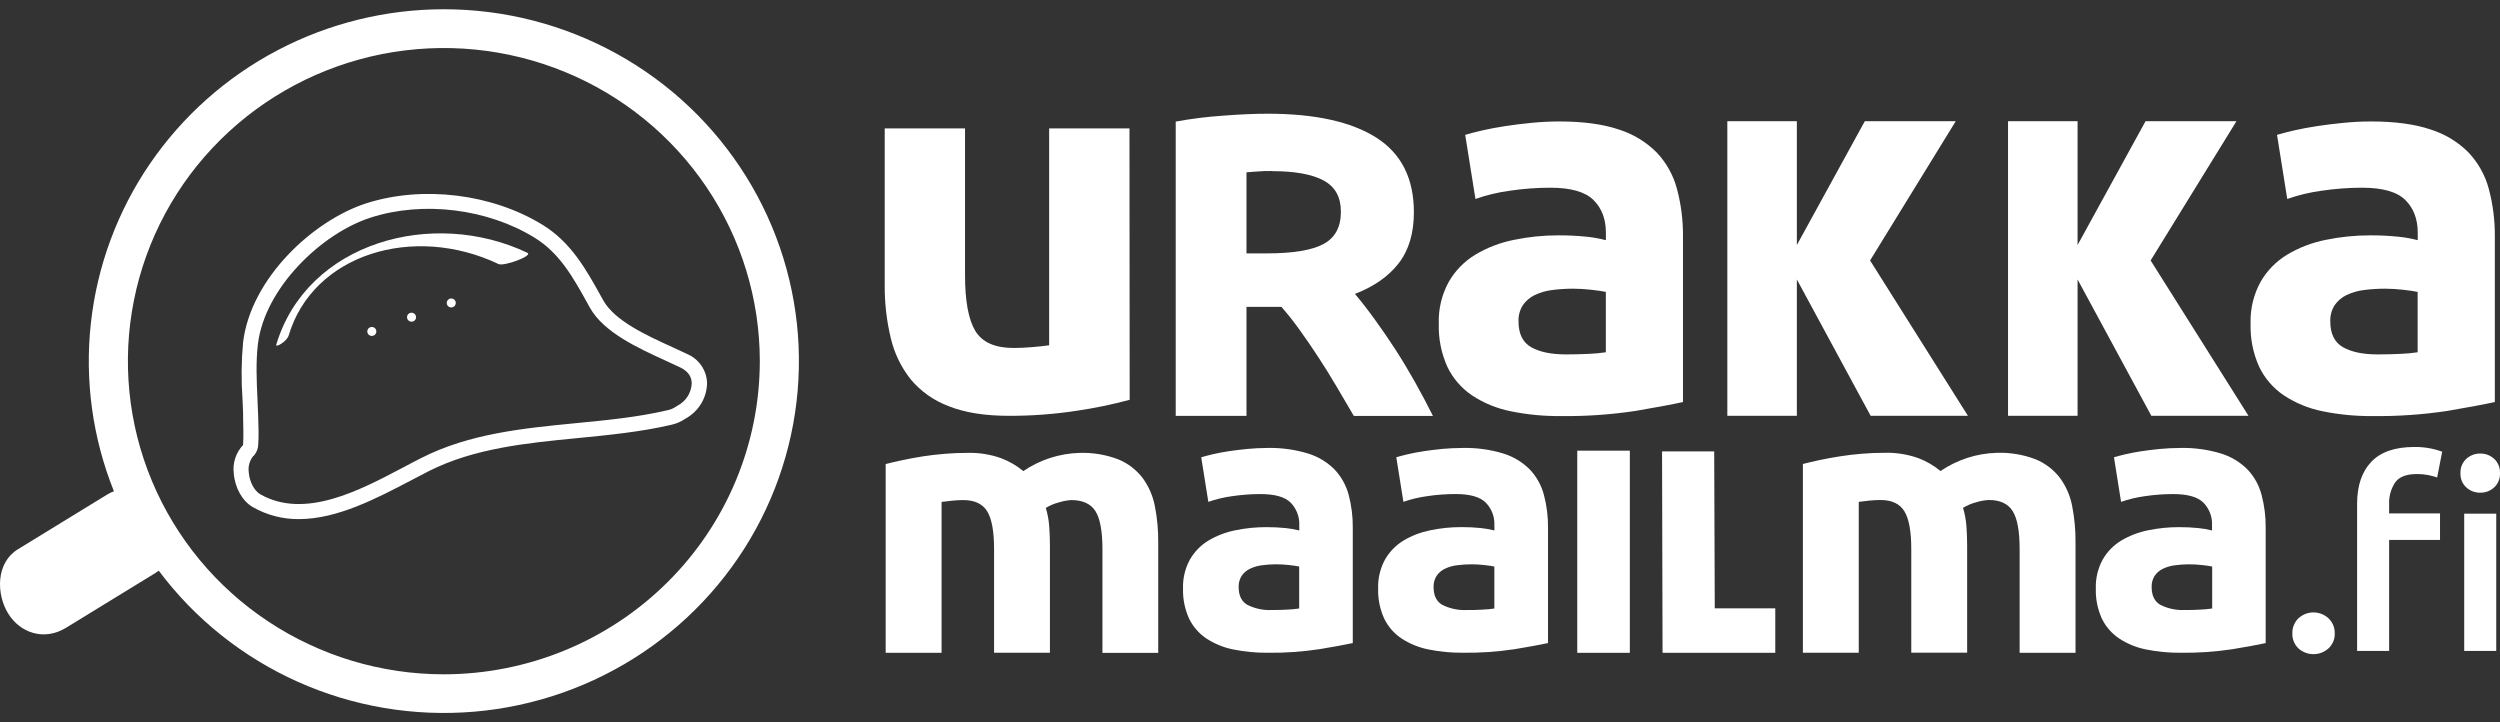 <svg width="135" height="39" viewBox="0 0 135 39" fill="none" xmlns="http://www.w3.org/2000/svg">
<rect x="0" y="0" width="135" height="39" fill="#333333" stroke="none"/>
<path d="M61.002 21.589C60.064 21.842 59.112 22.039 58.15 22.18C56.936 22.366 55.71 22.458 54.481 22.454C53.18 22.454 52.096 22.281 51.229 21.934C50.429 21.635 49.722 21.135 49.177 20.483C48.656 19.826 48.289 19.062 48.1 18.248C47.876 17.312 47.767 16.353 47.775 15.392V6.934H52.112V14.866C52.112 16.251 52.296 17.251 52.665 17.866C53.033 18.48 53.723 18.789 54.733 18.791C55.042 18.791 55.373 18.775 55.722 18.746C56.072 18.717 56.382 18.684 56.654 18.646V6.934H60.991L61.002 21.589Z" fill="white"/>
<path d="M68.461 6.141C71.009 6.141 72.96 6.57 74.316 7.43C75.671 8.29 76.349 9.633 76.35 11.459C76.35 12.591 76.076 13.51 75.529 14.217C74.981 14.924 74.194 15.475 73.166 15.87C73.507 16.273 73.866 16.735 74.242 17.255C74.619 17.775 74.99 18.317 75.358 18.883C75.724 19.45 76.079 20.041 76.423 20.655C76.767 21.27 77.085 21.871 77.378 22.459H73.106C72.795 21.93 72.48 21.397 72.159 20.847C71.839 20.298 71.509 19.777 71.175 19.265C70.842 18.752 70.507 18.269 70.18 17.814C69.873 17.383 69.545 16.968 69.196 16.57H67.31V22.456H63.489V6.566C64.343 6.409 65.206 6.302 66.073 6.244C66.963 6.175 67.759 6.141 68.461 6.141ZM68.683 9.235C68.404 9.235 68.156 9.235 67.934 9.258L67.31 9.304V13.683H68.388C69.823 13.683 70.853 13.513 71.478 13.172C72.102 12.832 72.412 12.25 72.408 11.427C72.408 10.637 72.094 10.075 71.465 9.741C70.836 9.407 69.909 9.24 68.683 9.242V9.235Z" fill="white"/>
<path d="M84.211 6.559C85.49 6.559 86.557 6.703 87.413 6.992C88.189 7.235 88.894 7.663 89.465 8.238C89.987 8.792 90.362 9.466 90.556 10.199C90.779 11.037 90.889 11.9 90.881 12.767V21.71C90.26 21.846 89.397 22.007 88.291 22.194C86.961 22.392 85.617 22.484 84.272 22.468C83.368 22.476 82.465 22.389 81.579 22.208C80.837 22.06 80.13 21.771 79.498 21.357C78.922 20.969 78.46 20.436 78.16 19.813C77.829 19.079 77.67 18.28 77.695 17.476C77.668 16.69 77.854 15.911 78.233 15.22C78.579 14.616 79.075 14.11 79.674 13.748C80.311 13.368 81.011 13.1 81.74 12.955C82.535 12.789 83.345 12.707 84.157 12.709C84.657 12.707 85.157 12.731 85.655 12.781C86.014 12.815 86.369 12.879 86.718 12.97V12.56C86.718 11.83 86.494 11.242 86.048 10.801C85.603 10.359 84.827 10.136 83.719 10.136C82.989 10.137 82.26 10.191 81.537 10.298C80.902 10.383 80.278 10.532 79.674 10.744L79.121 7.282C79.373 7.207 79.689 7.125 80.067 7.037C80.444 6.95 80.858 6.876 81.303 6.807C81.749 6.737 82.22 6.681 82.715 6.633C83.209 6.584 83.705 6.559 84.211 6.559ZM84.56 19.138C84.988 19.138 85.394 19.128 85.783 19.109C86.095 19.098 86.406 19.07 86.715 19.023V15.763C86.541 15.724 86.279 15.687 85.93 15.647C85.61 15.611 85.29 15.591 84.968 15.589C84.584 15.588 84.2 15.612 83.819 15.661C83.49 15.701 83.171 15.793 82.872 15.935C82.614 16.059 82.393 16.248 82.232 16.483C82.069 16.743 81.988 17.044 81.999 17.349C81.999 18.023 82.227 18.489 82.682 18.748C83.137 19.007 83.763 19.137 84.56 19.138Z" fill="white"/>
<path d="M93.276 6.543H97.03V13.232L100.701 6.543H105.611L100.984 14.065L106.269 22.454H101.015L97.03 15.09V22.454H93.276V6.543Z" fill="white"/>
<path d="M108.434 6.543H112.189V13.232L115.86 6.543H120.77L116.134 14.065L121.419 22.454H116.173L112.189 15.09V22.454H108.434V6.543Z" fill="white"/>
<path d="M128.049 6.559C129.328 6.559 130.395 6.703 131.25 6.992C132.027 7.235 132.732 7.662 133.303 8.238C133.825 8.792 134.201 9.466 134.395 10.199C134.619 11.037 134.728 11.9 134.721 12.767V21.71C134.098 21.846 133.234 22.007 132.129 22.194C130.799 22.392 129.456 22.484 128.112 22.468C127.208 22.476 126.305 22.389 125.419 22.208C124.676 22.06 123.969 21.771 123.338 21.357C122.761 20.969 122.298 20.436 121.998 19.813C121.666 19.079 121.507 18.28 121.532 17.476C121.506 16.69 121.692 15.911 122.071 15.22C122.417 14.616 122.913 14.11 123.512 13.748C124.15 13.369 124.849 13.1 125.578 12.955C126.373 12.789 127.183 12.707 127.995 12.709C128.496 12.707 128.996 12.731 129.494 12.781C129.853 12.816 130.209 12.879 130.558 12.97V12.56C130.558 11.83 130.333 11.242 129.888 10.801C129.442 10.359 128.665 10.136 127.557 10.136C126.827 10.137 126.098 10.191 125.375 10.298C124.74 10.383 124.116 10.532 123.512 10.744L122.959 7.282C123.21 7.207 123.526 7.125 123.905 7.037C124.284 6.95 124.695 6.876 125.143 6.807C125.59 6.737 126.06 6.681 126.554 6.633C127.048 6.584 127.544 6.559 128.049 6.559ZM128.398 19.138C128.824 19.138 129.232 19.128 129.621 19.109C129.933 19.098 130.244 19.07 130.553 19.023V15.763C130.377 15.724 130.115 15.687 129.766 15.647C129.447 15.611 129.126 15.591 128.805 15.589C128.42 15.588 128.036 15.613 127.655 15.661C127.327 15.701 127.008 15.793 126.71 15.935C126.451 16.058 126.23 16.248 126.069 16.483C125.906 16.742 125.824 17.044 125.835 17.349C125.835 18.023 126.064 18.489 126.52 18.748C126.977 19.009 127.601 19.138 128.398 19.138Z" fill="white"/>
<path d="M53.68 29.654C53.68 28.687 53.555 28.005 53.306 27.607C53.055 27.206 52.627 27.004 52.019 27.004C51.831 27.004 51.634 27.015 51.432 27.035C51.231 27.054 51.034 27.078 50.845 27.104V35.253H47.827V25.059C48.084 24.991 48.385 24.922 48.73 24.848C49.074 24.774 49.437 24.708 49.822 24.646C50.208 24.585 50.601 24.54 51.008 24.506C51.414 24.472 51.809 24.456 52.201 24.456C52.839 24.434 53.475 24.533 54.075 24.748C54.505 24.913 54.905 25.146 55.259 25.439C56.154 24.828 57.209 24.487 58.296 24.456C59.012 24.433 59.725 24.552 60.392 24.808C60.907 25.019 61.355 25.362 61.693 25.8C62.028 26.253 62.256 26.775 62.362 27.327C62.489 27.974 62.55 28.633 62.544 29.293V35.256H59.532V29.654C59.532 28.687 59.407 28.005 59.157 27.607C58.906 27.209 58.477 27.009 57.87 27.004C57.641 27.016 57.413 27.056 57.194 27.125C56.94 27.19 56.697 27.291 56.473 27.427C56.569 27.741 56.63 28.066 56.656 28.393C56.683 28.734 56.696 29.099 56.696 29.486V35.246H53.68V29.654Z" fill="white"/>
<path d="M68.413 24.19C69.167 24.17 69.919 24.272 70.64 24.491C71.181 24.659 71.671 24.955 72.068 25.355C72.431 25.741 72.692 26.209 72.828 26.719C72.982 27.301 73.057 27.902 73.05 28.504V34.725C72.617 34.819 72.016 34.929 71.247 35.056C70.325 35.195 69.394 35.26 68.461 35.249C67.832 35.255 67.204 35.194 66.588 35.069C66.071 34.966 65.58 34.764 65.141 34.476C64.74 34.206 64.418 33.836 64.209 33.402C63.978 32.892 63.867 32.337 63.884 31.778C63.866 31.232 63.995 30.691 64.258 30.211C64.5 29.792 64.844 29.44 65.259 29.188C65.704 28.925 66.191 28.739 66.699 28.637C67.251 28.522 67.814 28.465 68.378 28.466C68.727 28.464 69.075 28.481 69.421 28.516C69.671 28.54 69.918 28.583 70.161 28.646V28.366C70.171 28.141 70.135 27.917 70.055 27.707C69.975 27.497 69.853 27.305 69.696 27.142C69.383 26.835 68.845 26.68 68.07 26.68C67.561 26.68 67.053 26.717 66.551 26.791C66.108 26.85 65.672 26.954 65.25 27.101L64.866 24.693C65.041 24.641 65.261 24.583 65.516 24.523C65.772 24.464 66.066 24.409 66.377 24.362C66.687 24.316 67.014 24.275 67.352 24.243C67.691 24.211 68.061 24.19 68.413 24.19ZM68.656 32.94C68.953 32.94 69.235 32.94 69.505 32.919C69.723 32.911 69.94 32.891 70.156 32.859V30.593C70.034 30.566 69.852 30.54 69.609 30.512C69.123 30.456 68.631 30.459 68.146 30.524C67.92 30.551 67.7 30.615 67.495 30.714C67.316 30.8 67.162 30.931 67.05 31.094C66.936 31.275 66.88 31.485 66.887 31.697C66.887 32.164 67.046 32.487 67.362 32.664C67.763 32.864 68.208 32.96 68.656 32.941V32.94Z" fill="white"/>
<path d="M78.957 24.19C79.711 24.17 80.463 24.272 81.184 24.491C81.725 24.659 82.215 24.956 82.612 25.355C82.975 25.74 83.236 26.209 83.37 26.719C83.525 27.301 83.6 27.902 83.593 28.504V34.725C83.159 34.819 82.559 34.929 81.791 35.056C80.867 35.195 79.932 35.259 78.997 35.248C78.368 35.253 77.74 35.193 77.124 35.067C76.607 34.964 76.116 34.763 75.677 34.474C75.275 34.205 74.954 33.834 74.745 33.401C74.514 32.89 74.403 32.335 74.42 31.776C74.402 31.23 74.531 30.69 74.794 30.21C75.035 29.79 75.38 29.438 75.795 29.186C76.24 28.923 76.726 28.737 77.233 28.635C77.786 28.52 78.349 28.463 78.914 28.464C79.262 28.462 79.61 28.479 79.957 28.514C80.206 28.538 80.454 28.582 80.697 28.645V28.364C80.707 28.14 80.671 27.915 80.591 27.705C80.51 27.494 80.388 27.303 80.23 27.141C79.92 26.832 79.378 26.678 78.604 26.678C78.095 26.678 77.588 26.715 77.085 26.79C76.642 26.849 76.206 26.952 75.784 27.099L75.4 24.691C75.576 24.64 75.795 24.581 76.051 24.522C76.306 24.462 76.602 24.407 76.912 24.361C77.223 24.314 77.55 24.274 77.888 24.241C78.227 24.209 78.605 24.19 78.957 24.19ZM79.194 32.941C79.492 32.941 79.775 32.941 80.044 32.92C80.262 32.913 80.48 32.893 80.695 32.861V30.593C80.573 30.566 80.391 30.54 80.149 30.513C79.927 30.487 79.704 30.473 79.48 30.472C79.213 30.471 78.945 30.489 78.68 30.524C78.451 30.55 78.229 30.614 78.022 30.714C77.842 30.8 77.688 30.931 77.576 31.094C77.463 31.275 77.406 31.485 77.413 31.697C77.413 32.164 77.572 32.487 77.888 32.664C78.292 32.866 78.742 32.962 79.194 32.941Z" fill="white"/>
<path d="M85.172 24.336H88.011V35.252H85.172V24.336Z" fill="white"/>
<path d="M95.865 32.851V35.251H89.778L89.751 24.375H92.567L92.597 32.851H95.865Z" fill="white"/>
<path d="M103.209 29.65C103.209 28.683 103.082 28.005 102.833 27.603C102.585 27.202 102.155 27 101.547 27C101.358 27 101.163 27.012 100.96 27.031C100.757 27.05 100.562 27.075 100.373 27.1V35.249H97.356V25.055C97.612 24.988 97.913 24.918 98.257 24.844C98.602 24.77 98.966 24.704 99.35 24.643C99.734 24.581 100.131 24.536 100.536 24.502C100.941 24.468 101.339 24.452 101.731 24.452C102.368 24.43 103.003 24.529 103.603 24.744C104.033 24.909 104.434 25.142 104.788 25.436C105.684 24.825 106.739 24.483 107.826 24.452C108.543 24.428 109.259 24.547 109.928 24.804C110.442 25.016 110.891 25.358 111.229 25.797C111.564 26.249 111.792 26.771 111.896 27.323C112.023 27.971 112.084 28.629 112.078 29.289V35.252H109.06V29.65C109.06 28.683 108.935 28.001 108.686 27.603C108.436 27.202 108.008 27 107.4 27C107.169 27.012 106.941 27.052 106.722 27.121C106.468 27.186 106.226 27.287 106.003 27.423C106.098 27.738 106.159 28.062 106.185 28.39C106.211 28.73 106.226 29.096 106.226 29.483V35.243H103.209V29.65Z" fill="white"/>
<path d="M117.713 24.19C118.467 24.17 119.219 24.272 119.94 24.491C120.481 24.659 120.971 24.955 121.368 25.355C121.731 25.741 121.991 26.21 122.124 26.72C122.279 27.303 122.354 27.904 122.347 28.506V34.727C121.914 34.821 121.313 34.931 120.545 35.058C119.62 35.196 118.686 35.261 117.75 35.249C117.121 35.255 116.494 35.194 115.878 35.069C115.362 34.966 114.87 34.764 114.431 34.476C114.03 34.206 113.708 33.836 113.499 33.402C113.269 32.892 113.157 32.337 113.174 31.778C113.157 31.232 113.286 30.692 113.548 30.211C113.79 29.792 114.134 29.44 114.55 29.188C114.994 28.925 115.48 28.739 115.987 28.637C116.54 28.522 117.104 28.465 117.669 28.466C118.017 28.464 118.365 28.481 118.711 28.516C118.96 28.54 119.207 28.583 119.449 28.646V28.366C119.46 28.141 119.424 27.917 119.344 27.707C119.264 27.496 119.142 27.304 118.984 27.142C118.673 26.834 118.131 26.68 117.358 26.68C116.85 26.68 116.342 26.717 115.839 26.791C115.396 26.85 114.96 26.954 114.538 27.101L114.155 24.693C114.33 24.641 114.55 24.583 114.805 24.523C115.06 24.464 115.355 24.409 115.665 24.362C115.976 24.316 116.304 24.275 116.641 24.243C116.978 24.211 117.361 24.19 117.713 24.19ZM117.957 32.94C118.254 32.94 118.537 32.94 118.807 32.919C119.025 32.911 119.242 32.892 119.458 32.859V30.593C119.277 30.557 119.094 30.53 118.911 30.513C118.425 30.456 117.933 30.459 117.448 30.524C117.222 30.551 117.002 30.616 116.797 30.714C116.617 30.799 116.463 30.931 116.352 31.094C116.237 31.274 116.181 31.485 116.189 31.697C116.189 32.165 116.352 32.489 116.665 32.664C117.065 32.864 117.509 32.96 117.957 32.941V32.94Z" fill="white"/>
<path d="M126.076 34.206C126.081 34.356 126.054 34.506 125.995 34.645C125.937 34.784 125.85 34.909 125.739 35.012C125.517 35.213 125.227 35.325 124.926 35.325C124.625 35.325 124.335 35.213 124.113 35.012C124.005 34.907 123.92 34.782 123.864 34.643C123.808 34.504 123.782 34.355 123.788 34.206C123.782 34.055 123.808 33.904 123.864 33.764C123.92 33.624 124.005 33.496 124.113 33.39C124.333 33.185 124.624 33.07 124.926 33.07C125.228 33.07 125.519 33.185 125.739 33.39C125.85 33.495 125.937 33.622 125.995 33.762C126.053 33.903 126.081 34.054 126.076 34.206Z" fill="white"/>
<path d="M130.361 24.137C130.878 24.128 131.393 24.214 131.878 24.392L131.606 25.783C131.45 25.729 131.289 25.686 131.127 25.654C130.926 25.615 130.723 25.596 130.519 25.598C129.946 25.598 129.553 25.749 129.338 26.052C129.109 26.401 128.995 26.812 129.013 27.229V27.725H131.761V29.158H129.013V35.152H127.284V27.201C127.284 26.234 127.537 25.482 128.043 24.945C128.55 24.408 129.322 24.139 130.361 24.137ZM134.999 25.556C135.005 25.698 134.98 25.841 134.926 25.973C134.871 26.105 134.789 26.224 134.683 26.321C134.482 26.508 134.215 26.609 133.94 26.605C133.659 26.611 133.387 26.51 133.181 26.321C133.075 26.224 132.992 26.105 132.938 25.973C132.883 25.841 132.859 25.698 132.865 25.556C132.858 25.411 132.882 25.266 132.936 25.131C132.991 24.997 133.074 24.875 133.181 24.776C133.388 24.588 133.659 24.486 133.94 24.492C134.215 24.488 134.481 24.59 134.683 24.776C134.79 24.875 134.873 24.997 134.927 25.131C134.982 25.266 135.006 25.411 134.999 25.556ZM134.797 35.152H133.067V27.738H134.797V35.152Z" fill="white"/>
<path d="M16.137 28.032C15.268 28.039 14.412 27.817 13.658 27.387C13.088 27.065 12.683 26.343 12.623 25.549C12.59 25.274 12.618 24.996 12.706 24.733C12.793 24.471 12.937 24.23 13.128 24.029C13.13 24.014 13.13 23.999 13.128 23.984C13.156 23.513 13.138 23.025 13.128 22.551V22.314C13.118 22.064 13.107 21.814 13.096 21.563C13.022 20.537 13.032 19.506 13.127 18.481C13.543 15.029 16.909 11.898 19.794 10.974C22.833 10.007 26.567 10.46 29.307 12.146C30.84 13.089 31.658 14.563 32.449 15.991L32.579 16.223C33.192 17.326 34.924 18.116 36.319 18.75C36.605 18.881 36.875 19.005 37.119 19.123C37.427 19.256 37.69 19.473 37.878 19.748C38.066 20.024 38.171 20.347 38.181 20.68C38.176 21.077 38.064 21.465 37.857 21.805C37.65 22.145 37.355 22.424 37.003 22.614C36.78 22.767 36.529 22.877 36.264 22.936C34.61 23.323 32.873 23.492 31.192 23.657C28.445 23.924 25.602 24.201 23.147 25.445C22.84 25.607 22.521 25.768 22.192 25.943C20.358 26.902 18.221 28.032 16.137 28.032ZM13.66 24.644C13.474 24.888 13.393 25.194 13.432 25.497C13.471 26.014 13.73 26.508 14.062 26.695C16.459 28.052 19.417 26.487 21.794 25.23C22.129 25.054 22.445 24.883 22.762 24.725C25.355 23.41 28.274 23.126 31.097 22.851C32.751 22.689 34.462 22.528 36.063 22.148C36.232 22.111 36.392 22.04 36.532 21.94L36.581 21.909C36.806 21.793 36.996 21.619 37.132 21.406C37.267 21.193 37.344 20.948 37.353 20.696C37.353 20.332 37.137 20.038 36.746 19.848C36.508 19.734 36.242 19.613 35.964 19.484C34.463 18.8 32.598 17.948 31.855 16.615L31.725 16.38C30.951 14.984 30.219 13.664 28.866 12.834C26.321 11.268 22.849 10.841 20.033 11.745C17.381 12.586 14.294 15.542 13.928 18.578C13.811 19.545 13.858 20.554 13.902 21.527C13.914 21.782 13.925 22.035 13.933 22.288L13.943 22.523C13.959 23.015 13.979 23.524 13.943 24.032C13.933 24.221 13.865 24.402 13.749 24.553C13.724 24.587 13.694 24.618 13.66 24.644Z" fill="white"/>
<path d="M14.917 18.616C16.568 13.084 23.373 11.213 28.479 13.652C28.805 13.813 27.208 14.396 26.922 14.259C22.334 12.074 16.899 13.718 15.59 18.111C15.493 18.442 14.863 18.796 14.917 18.616Z" fill="white"/>
<path d="M24.368 16.601C24.433 16.601 24.495 16.575 24.541 16.53C24.586 16.485 24.612 16.423 24.612 16.359C24.612 16.295 24.586 16.233 24.541 16.188C24.495 16.143 24.433 16.117 24.368 16.117C24.303 16.117 24.241 16.143 24.196 16.188C24.15 16.233 24.124 16.295 24.124 16.359C24.124 16.423 24.15 16.485 24.196 16.53C24.241 16.575 24.303 16.601 24.368 16.601Z" fill="white"/>
<path d="M22.223 17.37C22.288 17.37 22.35 17.345 22.396 17.299C22.442 17.254 22.467 17.193 22.467 17.128C22.467 17.064 22.442 17.003 22.396 16.957C22.35 16.912 22.288 16.887 22.223 16.887C22.159 16.887 22.097 16.912 22.051 16.957C22.005 17.003 21.979 17.064 21.979 17.128C21.979 17.193 22.005 17.254 22.051 17.299C22.097 17.345 22.159 17.37 22.223 17.37Z" fill="white"/>
<path d="M20.078 18.14C20.143 18.14 20.205 18.114 20.251 18.069C20.297 18.024 20.322 17.962 20.322 17.898C20.322 17.834 20.297 17.772 20.251 17.727C20.205 17.682 20.143 17.656 20.078 17.656C20.014 17.656 19.952 17.682 19.906 17.727C19.86 17.772 19.834 17.834 19.834 17.898C19.834 17.962 19.86 18.024 19.906 18.069C19.952 18.114 20.014 18.14 20.078 18.14Z" fill="white"/>
<path d="M23.968 0.5C20.838 0.5 17.755 1.26 14.989 2.713C12.223 4.166 9.859 6.268 8.101 8.836C6.344 11.403 5.248 14.358 4.908 17.442C4.568 20.526 4.995 23.646 6.152 26.529C6.026 26.575 5.905 26.633 5.791 26.703L0.965 29.662C-0.224 30.39 -0.209 32.079 0.443 33.133C1.095 34.187 2.394 34.624 3.571 33.897L8.398 30.938C8.46 30.899 8.516 30.859 8.572 30.817C10.521 33.422 13.11 35.489 16.094 36.822C19.077 38.155 22.355 38.708 25.615 38.43C28.875 38.152 32.009 37.051 34.719 35.233C37.429 33.414 39.623 30.939 41.095 28.042C42.566 25.145 43.264 21.923 43.124 18.683C42.983 15.443 42.008 12.293 40.291 9.532C38.574 6.771 36.173 4.491 33.316 2.91C30.458 1.329 27.24 0.5 23.968 0.5ZM23.968 36.413C20.594 36.413 17.295 35.421 14.489 33.563C11.683 31.705 9.496 29.064 8.205 25.974C6.914 22.884 6.576 19.484 7.235 16.204C7.893 12.924 9.518 9.911 11.904 7.546C14.291 5.181 17.331 3.571 20.641 2.918C23.95 2.266 27.381 2.601 30.498 3.881C33.616 5.161 36.281 7.329 38.155 10.11C40.03 12.891 41.03 16.16 41.03 19.505C41.026 23.988 39.227 28.287 36.028 31.457C32.829 34.627 28.492 36.41 23.968 36.413Z" fill="white"/>
</svg>
